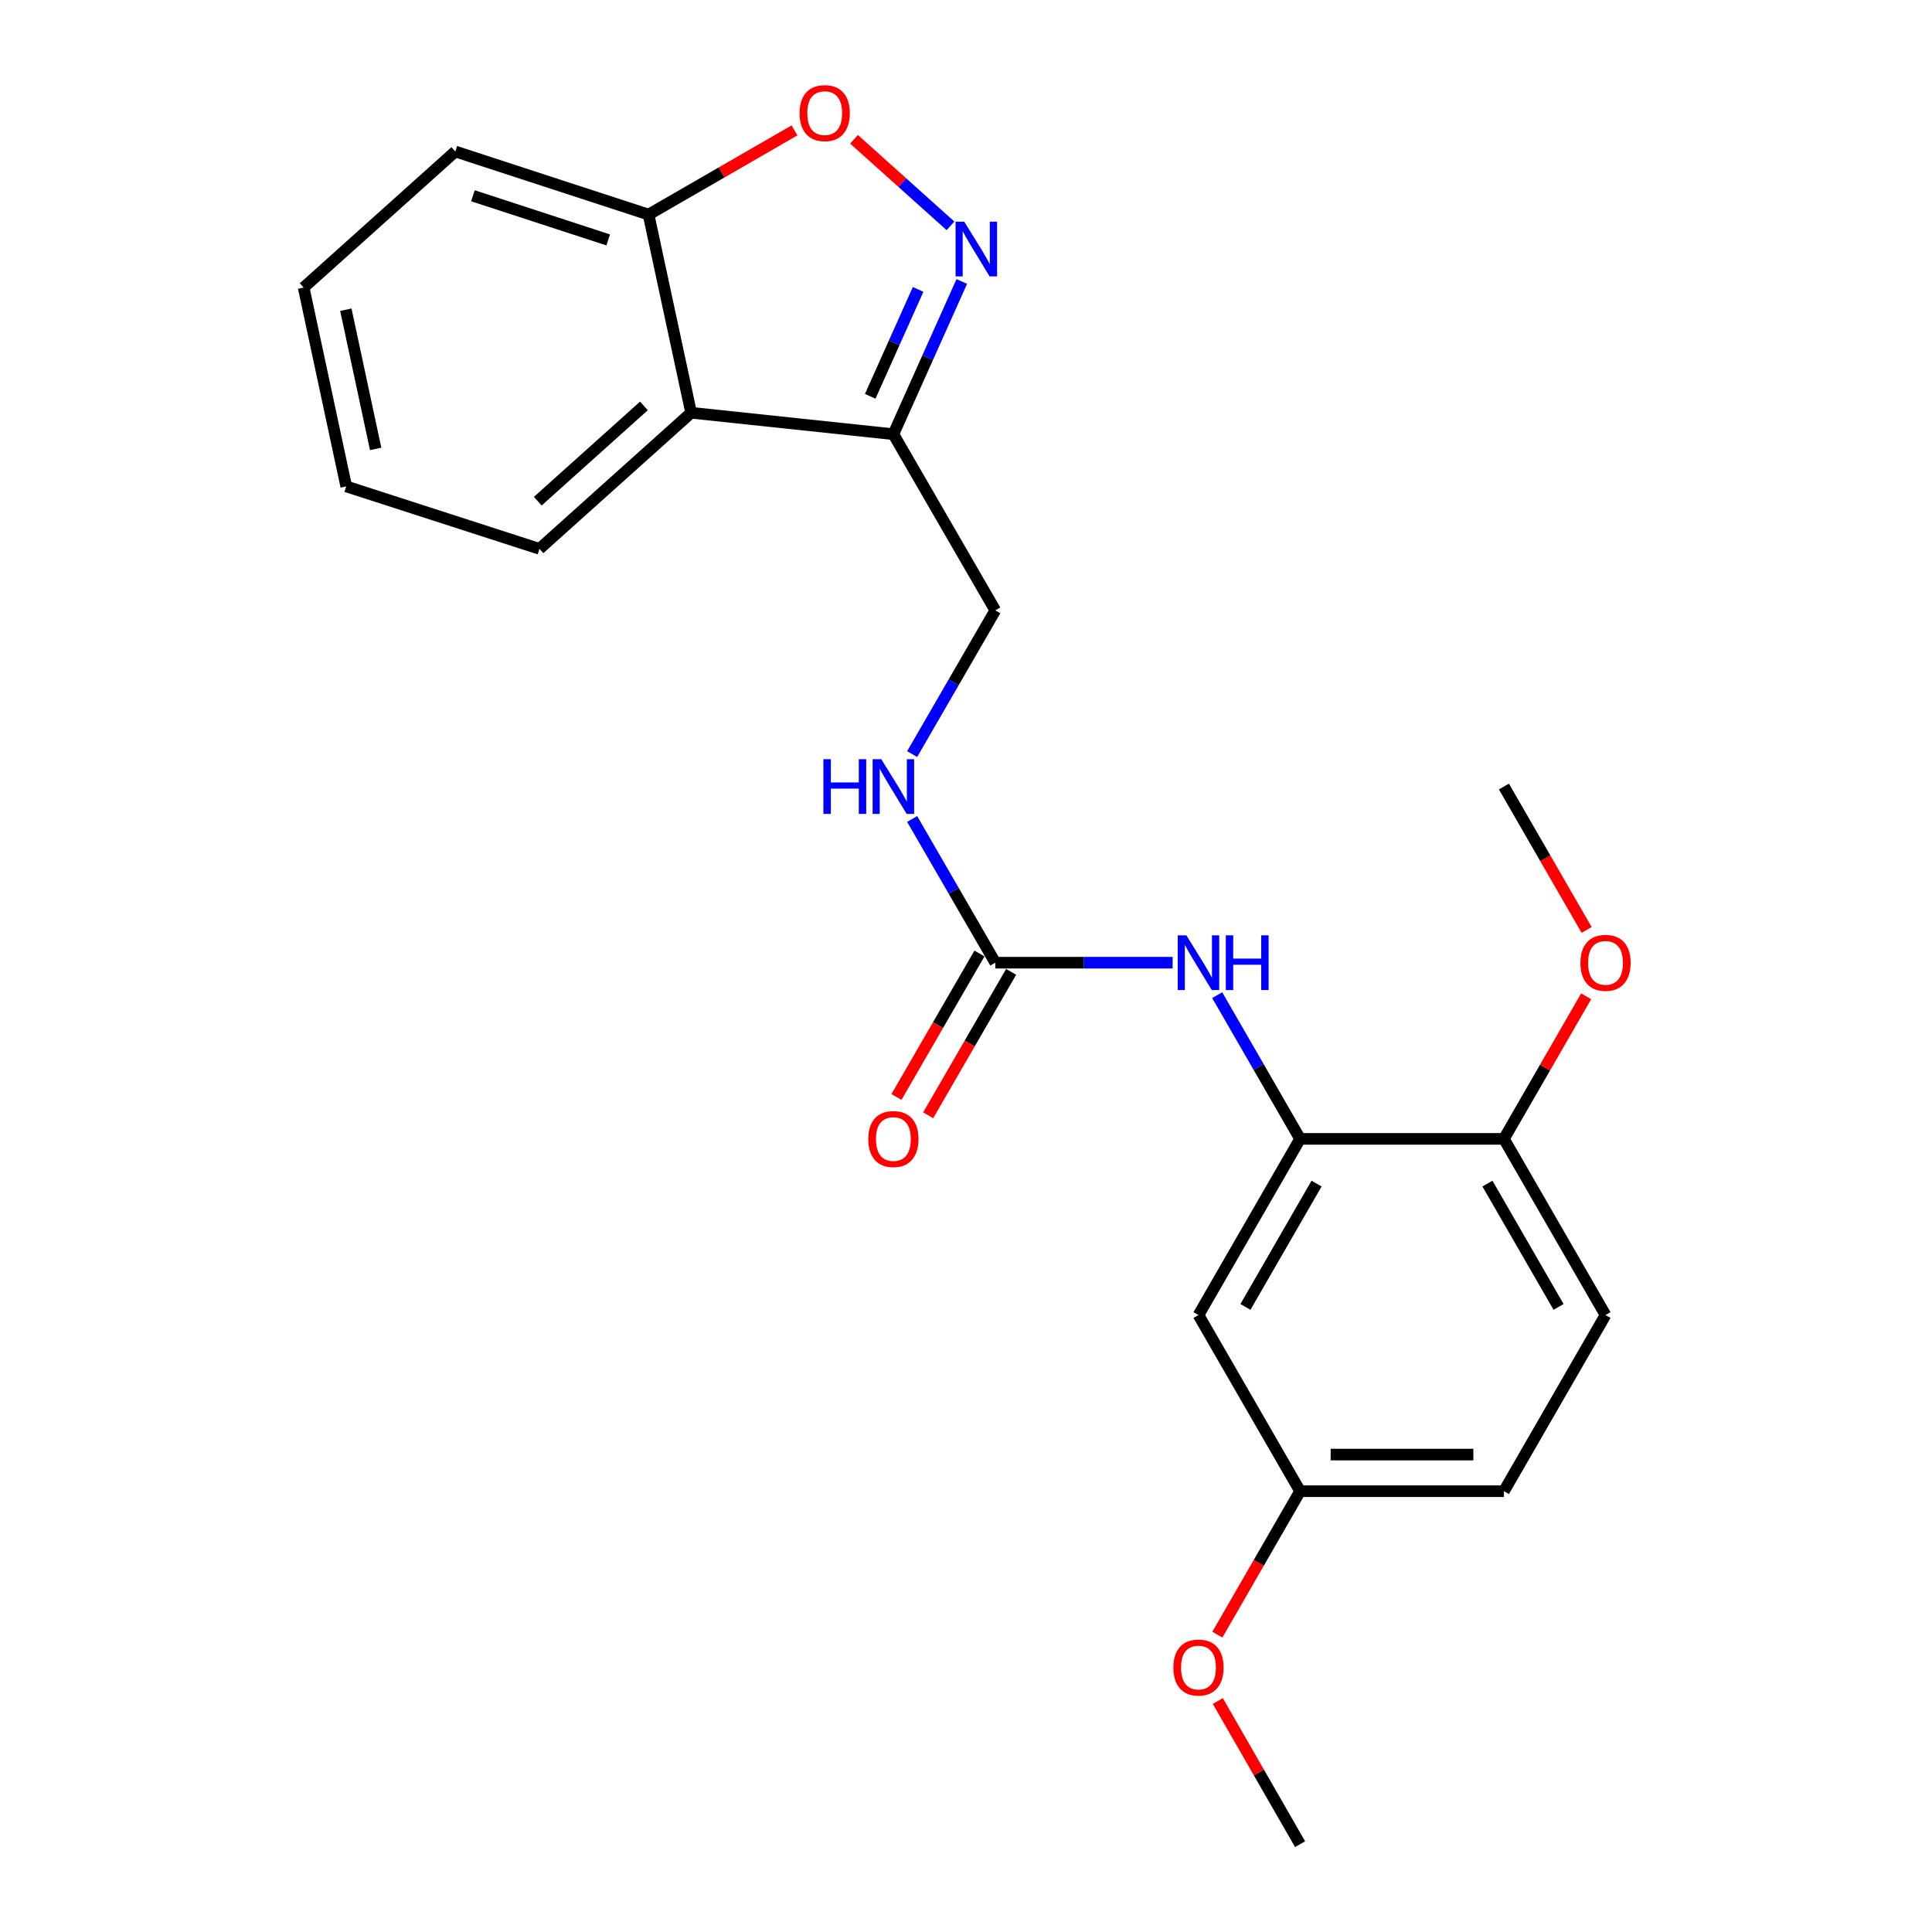 <?xml version='1.0' encoding='iso-8859-1'?>
<svg version='1.1' baseProfile='full'
              xmlns='http://www.w3.org/2000/svg'
                      xmlns:rdkit='http://www.rdkit.org/xml'
                      xmlns:xlink='http://www.w3.org/1999/xlink'
                  xml:space='preserve'
width='1000px' height='1000px' viewBox='0 0 1000 1000'>
<!-- END OF HEADER -->
<rect style='opacity:1.0;fill:#FFFFFF;stroke:none' width='1000' height='1000' x='0' y='0'> </rect>
<path class='bond-0' d='M 497.828,145.687 L 480.118,185.214' style='fill:none;fill-rule:evenodd;stroke:#0000FF;stroke-width:6px;stroke-linecap:butt;stroke-linejoin:miter;stroke-opacity:1' />
<path class='bond-0' d='M 480.118,185.214 L 462.409,224.74' style='fill:none;fill-rule:evenodd;stroke:#000000;stroke-width:6px;stroke-linecap:butt;stroke-linejoin:miter;stroke-opacity:1' />
<path class='bond-0' d='M 475.219,149.796 L 462.822,177.464' style='fill:none;fill-rule:evenodd;stroke:#0000FF;stroke-width:6px;stroke-linecap:butt;stroke-linejoin:miter;stroke-opacity:1' />
<path class='bond-0' d='M 462.822,177.464 L 450.426,205.133' style='fill:none;fill-rule:evenodd;stroke:#000000;stroke-width:6px;stroke-linecap:butt;stroke-linejoin:miter;stroke-opacity:1' />
<path class='bond-1' d='M 491.972,116.898 L 467.01,94.498' style='fill:none;fill-rule:evenodd;stroke:#0000FF;stroke-width:6px;stroke-linecap:butt;stroke-linejoin:miter;stroke-opacity:1' />
<path class='bond-1' d='M 467.01,94.498 L 442.049,72.099' style='fill:none;fill-rule:evenodd;stroke:#FF0000;stroke-width:6px;stroke-linecap:butt;stroke-linejoin:miter;stroke-opacity:1' />
<path class='bond-3' d='M 462.409,224.74 L 357.725,213.642' style='fill:none;fill-rule:evenodd;stroke:#000000;stroke-width:6px;stroke-linecap:butt;stroke-linejoin:miter;stroke-opacity:1' />
<path class='bond-10' d='M 462.409,224.74 L 515.161,315.925' style='fill:none;fill-rule:evenodd;stroke:#000000;stroke-width:6px;stroke-linecap:butt;stroke-linejoin:miter;stroke-opacity:1' />
<path class='bond-7' d='M 411.23,67.487 L 373.459,89.276' style='fill:none;fill-rule:evenodd;stroke:#FF0000;stroke-width:6px;stroke-linecap:butt;stroke-linejoin:miter;stroke-opacity:1' />
<path class='bond-7' d='M 373.459,89.276 L 335.687,111.065' style='fill:none;fill-rule:evenodd;stroke:#000000;stroke-width:6px;stroke-linecap:butt;stroke-linejoin:miter;stroke-opacity:1' />
<path class='bond-2' d='M 515.161,498.284 L 493.644,461.094' style='fill:none;fill-rule:evenodd;stroke:#000000;stroke-width:6px;stroke-linecap:butt;stroke-linejoin:miter;stroke-opacity:1' />
<path class='bond-2' d='M 493.644,461.094 L 472.126,423.903' style='fill:none;fill-rule:evenodd;stroke:#0000FF;stroke-width:6px;stroke-linecap:butt;stroke-linejoin:miter;stroke-opacity:1' />
<path class='bond-5' d='M 515.161,498.284 L 561.061,498.284' style='fill:none;fill-rule:evenodd;stroke:#000000;stroke-width:6px;stroke-linecap:butt;stroke-linejoin:miter;stroke-opacity:1' />
<path class='bond-5' d='M 561.061,498.284 L 606.96,498.284' style='fill:none;fill-rule:evenodd;stroke:#0000FF;stroke-width:6px;stroke-linecap:butt;stroke-linejoin:miter;stroke-opacity:1' />
<path class='bond-11' d='M 506.959,493.539 L 485.486,530.66' style='fill:none;fill-rule:evenodd;stroke:#000000;stroke-width:6px;stroke-linecap:butt;stroke-linejoin:miter;stroke-opacity:1' />
<path class='bond-11' d='M 485.486,530.66 L 464.013,567.781' style='fill:none;fill-rule:evenodd;stroke:#FF0000;stroke-width:6px;stroke-linecap:butt;stroke-linejoin:miter;stroke-opacity:1' />
<path class='bond-11' d='M 523.364,503.029 L 501.892,540.15' style='fill:none;fill-rule:evenodd;stroke:#000000;stroke-width:6px;stroke-linecap:butt;stroke-linejoin:miter;stroke-opacity:1' />
<path class='bond-11' d='M 501.892,540.15 L 480.419,577.271' style='fill:none;fill-rule:evenodd;stroke:#FF0000;stroke-width:6px;stroke-linecap:butt;stroke-linejoin:miter;stroke-opacity:1' />
<path class='bond-16' d='M 357.725,213.642 L 279.229,284.084' style='fill:none;fill-rule:evenodd;stroke:#000000;stroke-width:6px;stroke-linecap:butt;stroke-linejoin:miter;stroke-opacity:1' />
<path class='bond-16' d='M 333.292,210.103 L 278.345,259.412' style='fill:none;fill-rule:evenodd;stroke:#000000;stroke-width:6px;stroke-linecap:butt;stroke-linejoin:miter;stroke-opacity:1' />
<path class='bond-23' d='M 357.725,213.642 L 335.687,111.065' style='fill:none;fill-rule:evenodd;stroke:#000000;stroke-width:6px;stroke-linecap:butt;stroke-linejoin:miter;stroke-opacity:1' />
<path class='bond-4' d='M 672.924,589.48 L 651.469,552.278' style='fill:none;fill-rule:evenodd;stroke:#000000;stroke-width:6px;stroke-linecap:butt;stroke-linejoin:miter;stroke-opacity:1' />
<path class='bond-4' d='M 651.469,552.278 L 630.014,515.076' style='fill:none;fill-rule:evenodd;stroke:#0000FF;stroke-width:6px;stroke-linecap:butt;stroke-linejoin:miter;stroke-opacity:1' />
<path class='bond-6' d='M 672.924,589.48 L 620.329,680.665' style='fill:none;fill-rule:evenodd;stroke:#000000;stroke-width:6px;stroke-linecap:butt;stroke-linejoin:miter;stroke-opacity:1' />
<path class='bond-6' d='M 681.452,612.627 L 644.636,676.456' style='fill:none;fill-rule:evenodd;stroke:#000000;stroke-width:6px;stroke-linecap:butt;stroke-linejoin:miter;stroke-opacity:1' />
<path class='bond-9' d='M 672.924,589.48 L 778.429,589.48' style='fill:none;fill-rule:evenodd;stroke:#000000;stroke-width:6px;stroke-linecap:butt;stroke-linejoin:miter;stroke-opacity:1' />
<path class='bond-13' d='M 620.329,680.665 L 672.924,771.839' style='fill:none;fill-rule:evenodd;stroke:#000000;stroke-width:6px;stroke-linecap:butt;stroke-linejoin:miter;stroke-opacity:1' />
<path class='bond-18' d='M 335.687,111.065 L 235.658,78.413' style='fill:none;fill-rule:evenodd;stroke:#000000;stroke-width:6px;stroke-linecap:butt;stroke-linejoin:miter;stroke-opacity:1' />
<path class='bond-18' d='M 314.802,124.184 L 244.781,101.328' style='fill:none;fill-rule:evenodd;stroke:#000000;stroke-width:6px;stroke-linecap:butt;stroke-linejoin:miter;stroke-opacity:1' />
<path class='bond-8' d='M 472.125,390.316 L 493.643,353.121' style='fill:none;fill-rule:evenodd;stroke:#0000FF;stroke-width:6px;stroke-linecap:butt;stroke-linejoin:miter;stroke-opacity:1' />
<path class='bond-8' d='M 493.643,353.121 L 515.161,315.925' style='fill:none;fill-rule:evenodd;stroke:#000000;stroke-width:6px;stroke-linecap:butt;stroke-linejoin:miter;stroke-opacity:1' />
<path class='bond-12' d='M 778.429,589.48 L 831.013,680.665' style='fill:none;fill-rule:evenodd;stroke:#000000;stroke-width:6px;stroke-linecap:butt;stroke-linejoin:miter;stroke-opacity:1' />
<path class='bond-12' d='M 769.898,612.626 L 806.707,676.455' style='fill:none;fill-rule:evenodd;stroke:#000000;stroke-width:6px;stroke-linecap:butt;stroke-linejoin:miter;stroke-opacity:1' />
<path class='bond-15' d='M 778.429,589.48 L 799.707,552.578' style='fill:none;fill-rule:evenodd;stroke:#000000;stroke-width:6px;stroke-linecap:butt;stroke-linejoin:miter;stroke-opacity:1' />
<path class='bond-15' d='M 799.707,552.578 L 820.985,515.676' style='fill:none;fill-rule:evenodd;stroke:#FF0000;stroke-width:6px;stroke-linecap:butt;stroke-linejoin:miter;stroke-opacity:1' />
<path class='bond-14' d='M 831.013,680.665 L 778.429,771.839' style='fill:none;fill-rule:evenodd;stroke:#000000;stroke-width:6px;stroke-linecap:butt;stroke-linejoin:miter;stroke-opacity:1' />
<path class='bond-17' d='M 672.924,771.839 L 651.515,808.961' style='fill:none;fill-rule:evenodd;stroke:#000000;stroke-width:6px;stroke-linecap:butt;stroke-linejoin:miter;stroke-opacity:1' />
<path class='bond-17' d='M 651.515,808.961 L 630.106,846.082' style='fill:none;fill-rule:evenodd;stroke:#FF0000;stroke-width:6px;stroke-linecap:butt;stroke-linejoin:miter;stroke-opacity:1' />
<path class='bond-25' d='M 672.924,771.839 L 778.429,771.839' style='fill:none;fill-rule:evenodd;stroke:#000000;stroke-width:6px;stroke-linecap:butt;stroke-linejoin:miter;stroke-opacity:1' />
<path class='bond-25' d='M 688.75,752.886 L 762.603,752.886' style='fill:none;fill-rule:evenodd;stroke:#000000;stroke-width:6px;stroke-linecap:butt;stroke-linejoin:miter;stroke-opacity:1' />
<path class='bond-19' d='M 821.236,481.333 L 799.833,444.221' style='fill:none;fill-rule:evenodd;stroke:#FF0000;stroke-width:6px;stroke-linecap:butt;stroke-linejoin:miter;stroke-opacity:1' />
<path class='bond-19' d='M 799.833,444.221 L 778.429,407.11' style='fill:none;fill-rule:evenodd;stroke:#000000;stroke-width:6px;stroke-linecap:butt;stroke-linejoin:miter;stroke-opacity:1' />
<path class='bond-21' d='M 279.229,284.084 L 179.21,251.759' style='fill:none;fill-rule:evenodd;stroke:#000000;stroke-width:6px;stroke-linecap:butt;stroke-linejoin:miter;stroke-opacity:1' />
<path class='bond-20' d='M 630.329,880.433 L 651.626,917.489' style='fill:none;fill-rule:evenodd;stroke:#FF0000;stroke-width:6px;stroke-linecap:butt;stroke-linejoin:miter;stroke-opacity:1' />
<path class='bond-20' d='M 651.626,917.489 L 672.924,954.545' style='fill:none;fill-rule:evenodd;stroke:#000000;stroke-width:6px;stroke-linecap:butt;stroke-linejoin:miter;stroke-opacity:1' />
<path class='bond-22' d='M 235.658,78.413 L 157.171,148.844' style='fill:none;fill-rule:evenodd;stroke:#000000;stroke-width:6px;stroke-linecap:butt;stroke-linejoin:miter;stroke-opacity:1' />
<path class='bond-24' d='M 179.21,251.759 L 157.171,148.844' style='fill:none;fill-rule:evenodd;stroke:#000000;stroke-width:6px;stroke-linecap:butt;stroke-linejoin:miter;stroke-opacity:1' />
<path class='bond-24' d='M 194.437,232.353 L 179.01,160.313' style='fill:none;fill-rule:evenodd;stroke:#000000;stroke-width:6px;stroke-linecap:butt;stroke-linejoin:miter;stroke-opacity:1' />
<path  class='atom-0' d='M 499.088 114.741
L 508.368 129.741
Q 509.288 131.221, 510.768 133.901
Q 512.248 136.581, 512.328 136.741
L 512.328 114.741
L 516.088 114.741
L 516.088 143.061
L 512.208 143.061
L 502.248 126.661
Q 501.088 124.741, 499.848 122.541
Q 498.648 120.341, 498.288 119.661
L 498.288 143.061
L 494.608 143.061
L 494.608 114.741
L 499.088 114.741
' fill='#0000FF'/>
<path  class='atom-2' d='M 413.862 58.55
Q 413.862 51.75, 417.222 47.95
Q 420.582 44.15, 426.862 44.15
Q 433.142 44.15, 436.502 47.95
Q 439.862 51.75, 439.862 58.55
Q 439.862 65.43, 436.462 69.35
Q 433.062 73.23, 426.862 73.23
Q 420.622 73.23, 417.222 69.35
Q 413.862 65.47, 413.862 58.55
M 426.862 70.03
Q 431.182 70.03, 433.502 67.15
Q 435.862 64.23, 435.862 58.55
Q 435.862 52.99, 433.502 50.19
Q 431.182 47.35, 426.862 47.35
Q 422.542 47.35, 420.182 50.15
Q 417.862 52.95, 417.862 58.55
Q 417.862 64.27, 420.182 67.15
Q 422.542 70.03, 426.862 70.03
' fill='#FF0000'/>
<path  class='atom-6' d='M 614.069 484.124
L 623.349 499.124
Q 624.269 500.604, 625.749 503.284
Q 627.229 505.964, 627.309 506.124
L 627.309 484.124
L 631.069 484.124
L 631.069 512.444
L 627.189 512.444
L 617.229 496.044
Q 616.069 494.124, 614.829 491.924
Q 613.629 489.724, 613.269 489.044
L 613.269 512.444
L 609.589 512.444
L 609.589 484.124
L 614.069 484.124
' fill='#0000FF'/>
<path  class='atom-6' d='M 634.469 484.124
L 638.309 484.124
L 638.309 496.164
L 652.789 496.164
L 652.789 484.124
L 656.629 484.124
L 656.629 512.444
L 652.789 512.444
L 652.789 499.364
L 638.309 499.364
L 638.309 512.444
L 634.469 512.444
L 634.469 484.124
' fill='#0000FF'/>
<path  class='atom-9' d='M 426.189 392.95
L 430.029 392.95
L 430.029 404.99
L 444.509 404.99
L 444.509 392.95
L 448.349 392.95
L 448.349 421.27
L 444.509 421.27
L 444.509 408.19
L 430.029 408.19
L 430.029 421.27
L 426.189 421.27
L 426.189 392.95
' fill='#0000FF'/>
<path  class='atom-9' d='M 456.149 392.95
L 465.429 407.95
Q 466.349 409.43, 467.829 412.11
Q 469.309 414.79, 469.389 414.95
L 469.389 392.95
L 473.149 392.95
L 473.149 421.27
L 469.269 421.27
L 459.309 404.87
Q 458.149 402.95, 456.909 400.75
Q 455.709 398.55, 455.349 397.87
L 455.349 421.27
L 451.669 421.27
L 451.669 392.95
L 456.149 392.95
' fill='#0000FF'/>
<path  class='atom-12' d='M 449.409 589.56
Q 449.409 582.76, 452.769 578.96
Q 456.129 575.16, 462.409 575.16
Q 468.689 575.16, 472.049 578.96
Q 475.409 582.76, 475.409 589.56
Q 475.409 596.44, 472.009 600.36
Q 468.609 604.24, 462.409 604.24
Q 456.169 604.24, 452.769 600.36
Q 449.409 596.48, 449.409 589.56
M 462.409 601.04
Q 466.729 601.04, 469.049 598.16
Q 471.409 595.24, 471.409 589.56
Q 471.409 584, 469.049 581.2
Q 466.729 578.36, 462.409 578.36
Q 458.089 578.36, 455.729 581.16
Q 453.409 583.96, 453.409 589.56
Q 453.409 595.28, 455.729 598.16
Q 458.089 601.04, 462.409 601.04
' fill='#FF0000'/>
<path  class='atom-16' d='M 818.013 498.364
Q 818.013 491.564, 821.373 487.764
Q 824.733 483.964, 831.013 483.964
Q 837.293 483.964, 840.653 487.764
Q 844.013 491.564, 844.013 498.364
Q 844.013 505.244, 840.613 509.164
Q 837.213 513.044, 831.013 513.044
Q 824.773 513.044, 821.373 509.164
Q 818.013 505.284, 818.013 498.364
M 831.013 509.844
Q 835.333 509.844, 837.653 506.964
Q 840.013 504.044, 840.013 498.364
Q 840.013 492.804, 837.653 490.004
Q 835.333 487.164, 831.013 487.164
Q 826.693 487.164, 824.333 489.964
Q 822.013 492.764, 822.013 498.364
Q 822.013 504.084, 824.333 506.964
Q 826.693 509.844, 831.013 509.844
' fill='#FF0000'/>
<path  class='atom-18' d='M 607.329 863.114
Q 607.329 856.314, 610.689 852.514
Q 614.049 848.714, 620.329 848.714
Q 626.609 848.714, 629.969 852.514
Q 633.329 856.314, 633.329 863.114
Q 633.329 869.994, 629.929 873.914
Q 626.529 877.794, 620.329 877.794
Q 614.089 877.794, 610.689 873.914
Q 607.329 870.034, 607.329 863.114
M 620.329 874.594
Q 624.649 874.594, 626.969 871.714
Q 629.329 868.794, 629.329 863.114
Q 629.329 857.554, 626.969 854.754
Q 624.649 851.914, 620.329 851.914
Q 616.009 851.914, 613.649 854.714
Q 611.329 857.514, 611.329 863.114
Q 611.329 868.834, 613.649 871.714
Q 616.009 874.594, 620.329 874.594
' fill='#FF0000'/>
</svg>
